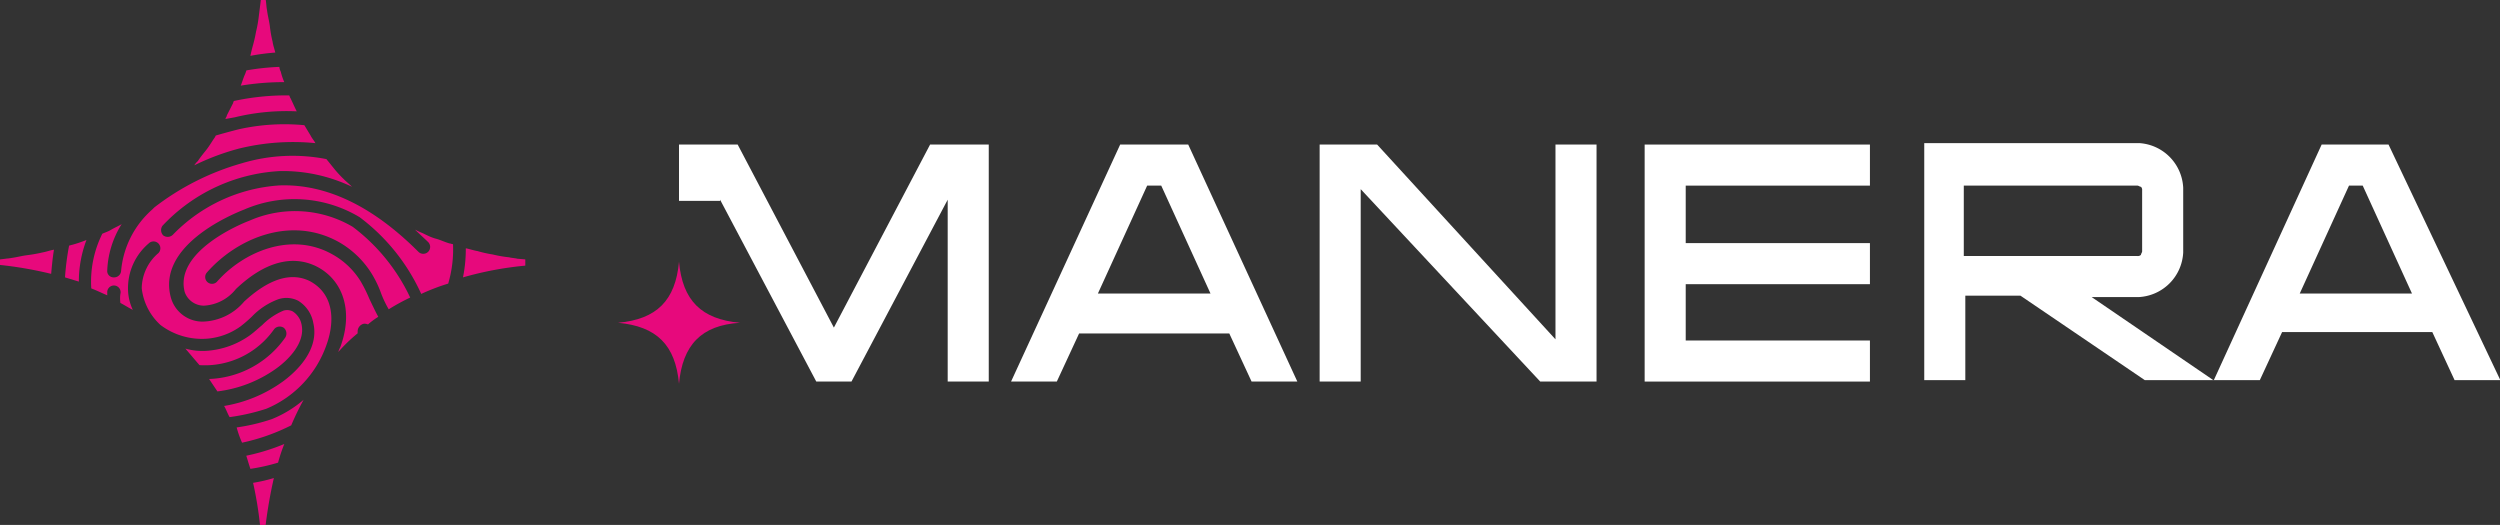 <svg xmlns="http://www.w3.org/2000/svg" viewBox="0 0 213.07 44.74"><rect x="0" y="0" width="213.07" height="44.74" fill="#333333" stroke="none"/><defs><style>.cls-1{fill:#fff;}.cls-2{fill:#e7097c;}</style></defs><g id="Слой_2" data-name="Слой 2"><g id="Layer_1" data-name="Layer 1"><polygon class="cls-1" points="71.07 27.92 62.87 12.32 57.87 12.32 57.87 17.12 61.37 17.12 61.37 17.02 69.57 32.52 72.57 32.52 80.77 17.02 80.77 32.52 84.27 32.52 84.27 12.32 79.27 12.32 71.07 27.92"/><path class="cls-1" d="M95.47,12.32l-9.3,20.2h3.9l1.9-4.1h12.8l1.9,4.1h3.9l-9.3-20.2Zm3.5,3.5,4.2,9.2h-9.6l4.2-9.2Z"/><polygon class="cls-1" points="132.57 28.92 117.37 12.32 112.47 12.32 112.47 32.52 115.97 32.52 115.97 16.12 131.27 32.52 136.07 32.52 136.07 12.32 132.57 12.32 132.57 28.92"/><polygon class="cls-1" points="140.17 32.52 159.37 32.52 159.37 29.02 143.67 29.02 143.67 24.22 159.37 24.22 159.37 20.72 143.67 20.72 143.67 15.82 159.37 15.82 159.37 12.32 140.17 12.32 140.17 32.52"/><path class="cls-1" d="M203.57,12.32h-5.7l-9.2,20.1-10.4-7.1h4a4,4,0,0,0,3.8-3.8V16a4,4,0,0,0-3.7-3.8H164v20.2h3.5v-7.2h4.7l10.6,7.2h9.8l1.9-4.1h12.8l1.9,4.1h3.9Zm-36.2,3.5h14.8c.1,0,.2.1.3.1a.37.37,0,0,1,.1.3v5.2c0,.1-.1.2-.1.3a.37.37,0,0,1-.3.1h-14.8Zm34,0,4.2,9.2H196l4.2-9.2Z"/><path class="cls-2" d="M24.23,7a5.18,5.18,0,0,1-.3-.89,1.07,1.07,0,0,1-.12-.41A21.18,21.18,0,0,0,21,6a3.35,3.35,0,0,1-.18.47c-.12.3-.18.53-.3.83A22.41,22.41,0,0,1,24.23,7Z"/><path class="cls-2" d="M26.88,12.2c-.12-.23-.29-.41-.41-.65l-.53-.88a17.91,17.91,0,0,0-5.6.35c-.71.18-1.36.36-1.95.53a1.31,1.31,0,0,1-.18.3c-.23.35-.41.65-.64.94s-.48.59-.71.94a1.59,1.59,0,0,0-.3.36,20.55,20.55,0,0,1,3.78-1.42A19.27,19.27,0,0,1,26.88,12.2Z"/><path class="cls-2" d="M25.29,9.49h0c-.18-.35-.36-.77-.53-1.12-.06-.06-.06-.18-.12-.24a21.25,21.25,0,0,0-4.72.48c0,.06-.05.11-.05.17l-.54,1.06c0,.12-.11.18-.11.3L20,10A18.62,18.62,0,0,1,25.29,9.49Z"/><path class="cls-2" d="M38.61,20.81c-.12,0-.18-.06-.29-.06-.42-.12-.77-.3-1.18-.41s-.77-.3-1.12-.47a6.78,6.78,0,0,1-.65-.3c.35.35.76.71,1.12,1.06a.59.59,0,0,1,0,.83.57.57,0,0,1-.41.17.57.57,0,0,1-.42-.17c-3.89-3.89-7.84-5.78-11.79-5.66A13.89,13.89,0,0,0,14.74,20a.63.63,0,0,1-.83.06.64.64,0,0,1-.06-.82,14.79,14.79,0,0,1,10-4.66A13.64,13.64,0,0,1,30,15.92c-.23-.24-.47-.42-.7-.65a9.71,9.71,0,0,1-.77-.83l-.71-.88a15,15,0,0,0-7.19.35,22,22,0,0,0-7.48,3.77l-.18.18a7.9,7.9,0,0,0-2.65,5.25.59.59,0,0,1-.59.53H9.67a.54.54,0,0,1-.53-.59,8,8,0,0,1,1.23-3.95c-.29.18-.58.29-.88.47s-.53.24-.77.35a9.13,9.13,0,0,0-.94,4.66c.47.18.94.41,1.36.59v-.29a.57.57,0,1,1,1.12.17,2.93,2.93,0,0,0,0,.77c.35.18.7.41,1.06.59a4.26,4.26,0,0,1-.41-1.77,5,5,0,0,1,1.76-3.89.58.58,0,1,1,.83.82,4,4,0,0,0-1.42,3,5,5,0,0,0,1.6,3.13,5.86,5.86,0,0,0,3.89,1.17,5.63,5.63,0,0,0,2.94-1.06,11.56,11.56,0,0,0,.95-.82,6,6,0,0,1,2.24-1.48,2.2,2.2,0,0,1,1.71.12,2.79,2.79,0,0,1,1.29,1.89c.53,2.24-1.35,4.07-2.53,4.95A11.84,11.84,0,0,1,19.1,34.6c.18.3.29.65.47.95a17.89,17.89,0,0,0,3.12-.71,9.16,9.16,0,0,0,5.13-5.43c.71-1.94.71-4.36-1.47-5.48-2-.94-4.07.42-5.54,1.77a4.77,4.77,0,0,1-3.54,1.71,2.8,2.8,0,0,1-2.71-2.06c-1.18-4.36,5-7,6.25-7.49a10.79,10.79,0,0,1,9.84.65,16.87,16.87,0,0,1,5.25,6.54,18.05,18.05,0,0,1,2.3-.88A10.31,10.31,0,0,0,38.61,20.81Z"/><path class="cls-2" d="M7.37,20.45h0a10.06,10.06,0,0,1-1.24.42c-.06,0-.18.06-.24.06a22.57,22.57,0,0,0-.35,2.71L6.72,24A10,10,0,0,1,7.37,20.45Z"/><path class="cls-2" d="M20.63,37.73a17.27,17.27,0,0,0,4.19-1.48,23.11,23.11,0,0,1,1.06-2.18,9.8,9.8,0,0,1-2.71,1.65h0a16.61,16.61,0,0,1-3,.71A8.69,8.69,0,0,0,20.63,37.73Z"/><path class="cls-2" d="M4.6,21.28c-.36.06-.65.18-1,.24a12.24,12.24,0,0,1-1.3.23c-.47.06-.89.18-1.36.24L0,22.11v.47a33,33,0,0,1,4.36.76C4.42,22.69,4.48,22,4.6,21.28Z"/><path class="cls-2" d="M44.8,22.11l-.71-.06c-.23-.06-.47-.06-.7-.12A10.46,10.46,0,0,1,42,21.69a10.5,10.5,0,0,1-1.3-.29c-.35-.06-.7-.18-1-.24a12.36,12.36,0,0,1-.24,2.48,28.89,28.89,0,0,1,5.31-1v-.53Z"/><path class="cls-2" d="M21.57,41.15a31.62,31.62,0,0,1,.59,3.59h.48a40.29,40.29,0,0,1,.7-4A12.81,12.81,0,0,1,21.57,41.15Z"/><path class="cls-2" d="M23.46,4.48c-.06-.29-.18-.59-.23-.94A10.2,10.2,0,0,1,23,2.24c-.06-.47-.18-.88-.24-1.36-.06-.29-.06-.59-.11-.88h-.42l-.17,1.36a10.62,10.62,0,0,1-.24,1.35A12.13,12.13,0,0,1,21.52,4c-.06.23-.12.47-.18.76A18.81,18.81,0,0,1,23.46,4.48Z"/><path class="cls-2" d="M30.06,19.33a9.68,9.68,0,0,0-8.78-.53c-.65.24-6.43,2.6-5.54,6.08a1.73,1.73,0,0,0,1.65,1.17,3.72,3.72,0,0,0,2.71-1.41c2.42-2.3,4.78-2.95,6.84-1.95,2.36,1.18,3.18,3.9,2.06,6.9a2.31,2.31,0,0,0-.17.41,13.69,13.69,0,0,1,1.65-1.59v-.17a.68.68,0,0,1,.53-.65.74.74,0,0,1,.35.06,7.09,7.09,0,0,1,.88-.65c-.29-.53-.53-1.06-.76-1.53a11.64,11.64,0,0,0-.77-1.54,6.57,6.57,0,0,0-2.36-2.24c-3.53-2-7.6-.23-9.84,2.3a.58.58,0,1,1-.88-.76c2.53-2.89,7.13-4.9,11.25-2.6a7.89,7.89,0,0,1,2.77,2.65A9,9,0,0,1,32.48,25a9,9,0,0,0,.65,1.36,17.82,17.82,0,0,1,1.83-1A16.12,16.12,0,0,0,30.06,19.33Z"/><path class="cls-2" d="M24.23,37.84a17.76,17.76,0,0,1-3.24,1c.11.35.23.76.35,1.12a16.51,16.51,0,0,0,2.36-.53A14.26,14.26,0,0,1,24.23,37.84Z"/><path class="cls-2" d="M25.7,27.65a1.71,1.71,0,0,0-.77-1.12,1.08,1.08,0,0,0-.76-.06,5.66,5.66,0,0,0-1.83,1.24c-.35.29-.65.58-1.06.88a7.18,7.18,0,0,1-3.54,1.3,5.34,5.34,0,0,1-1.94-.18L17,31.12a7.21,7.21,0,0,0,6.36-3.06.62.62,0,0,1,.83-.12.64.64,0,0,1,.12.83,8.28,8.28,0,0,1-6.49,3.53l.71,1.06a10.89,10.89,0,0,0,5-1.94C24.52,30.71,26.05,29.24,25.7,27.65Z"/><path class="cls-2" d="M63.07,27.51h0c-3.3-.3-4.9-1.9-5.2-5.2h0c-.3,3.3-1.9,4.9-5.2,5.2h0c3.3.3,4.9,1.9,5.2,5.2h0c.3-3.3,1.9-5,5.2-5.2Z"/></g></g></svg>